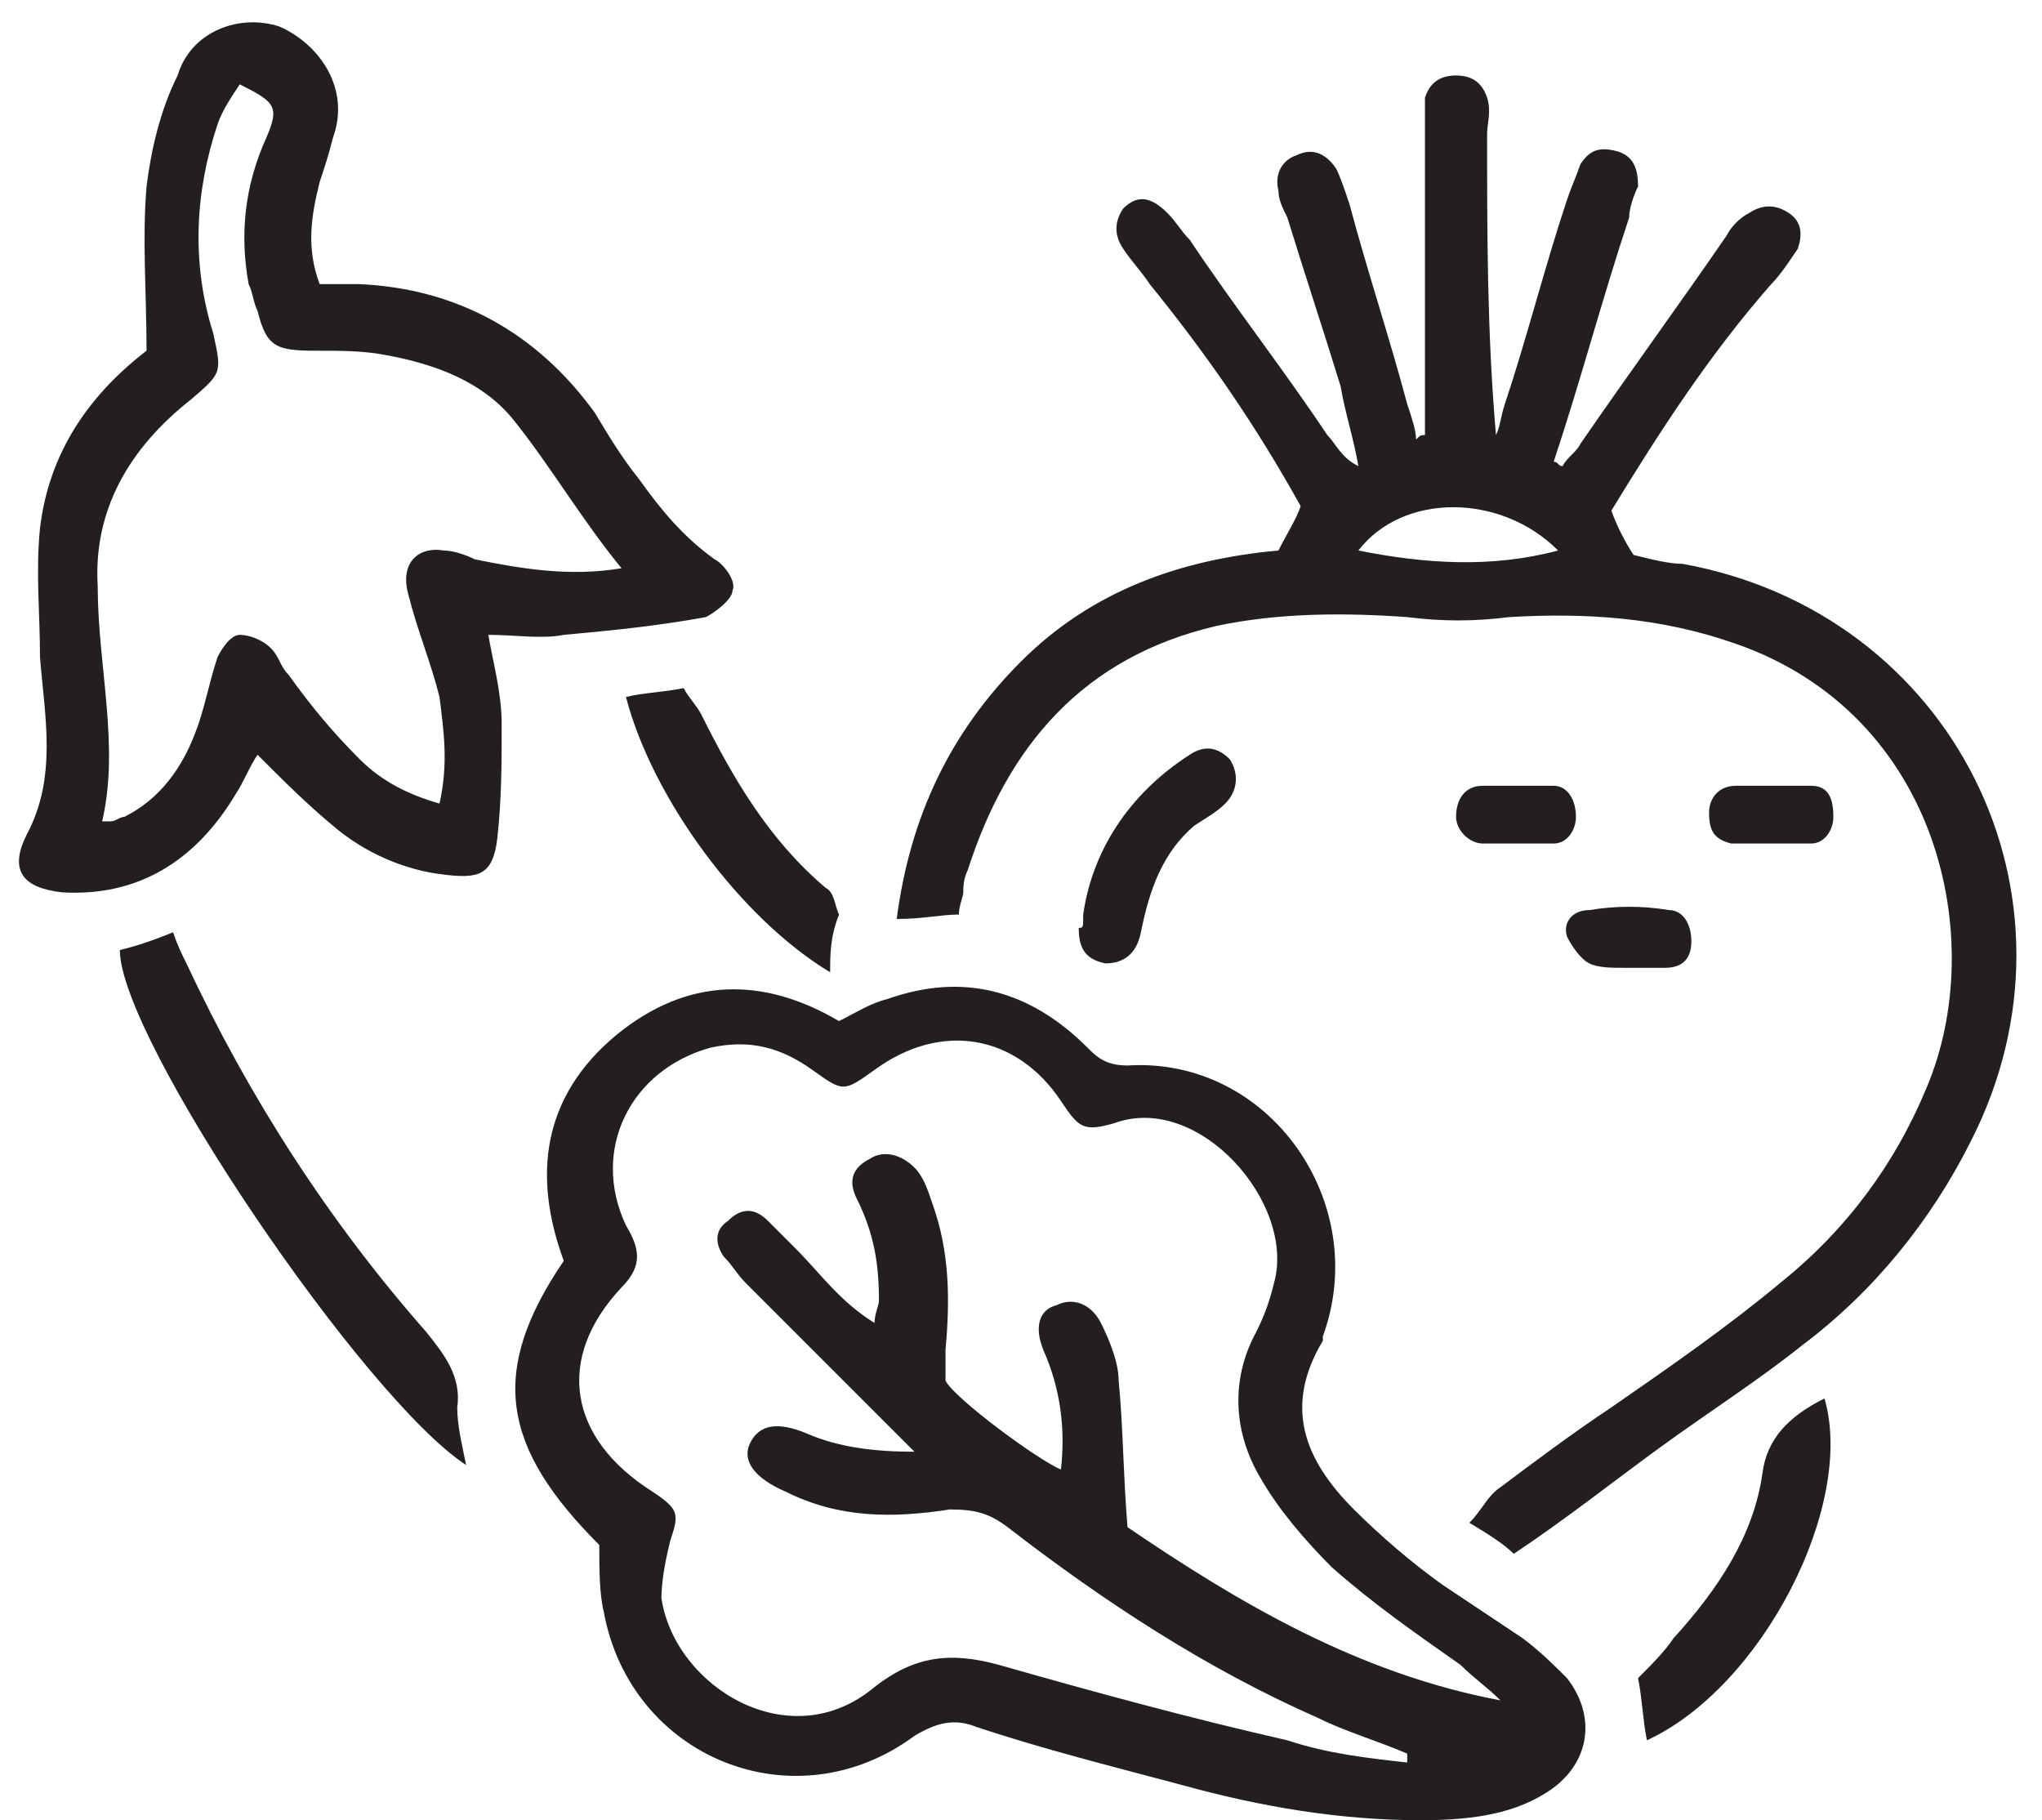 <svg width="46" height="41" viewBox="0 0 46 41" fill="none" xmlns="http://www.w3.org/2000/svg">
<g clip-path="url(#clip0_467_3761)">
<path d="M31.7 39.7C31.7 39.6 31.7 39.6 31.7 39.5C31 39.2 30.3 39 29.7 38.7C27.2 37.6 24.9 36.1 22.7 34.4C22.3 34.1 22 34 21.4 34C20.1 34.2 18.9 34.2 17.7 33.6C17 33.3 16.7 32.9 16.9 32.5C17.1 32.1 17.5 32 18.2 32.3C18.9 32.6 19.7 32.7 20.6 32.7C20.3 32.4 20.1 32.2 19.8 31.9C18.8 30.9 17.8 29.9 16.8 28.9C16.6 28.7 16.5 28.5 16.3 28.3C16.1 28 16.1 27.7 16.4 27.5C16.7 27.2 17 27.2 17.3 27.5C17.5 27.7 17.7 27.9 17.9 28.1C18.5 28.7 18.9 29.3 19.7 29.8C19.7 29.6 19.8 29.4 19.8 29.3C19.8 28.5 19.7 27.8 19.3 27C19.1 26.6 19.2 26.3 19.6 26.1C19.9 25.9 20.3 26 20.6 26.3C20.8 26.5 20.9 26.8 21 27.1C21.4 28.2 21.4 29.3 21.3 30.4C21.3 30.6 21.3 30.9 21.3 31.1C21.5 31.5 23.4 32.9 23.9 33.1C24 32.2 23.9 31.3 23.5 30.4C23.3 29.9 23.4 29.5 23.8 29.4C24.2 29.2 24.6 29.4 24.8 29.8C25 30.2 25.2 30.7 25.2 31.1C25.3 32.1 25.3 33.2 25.4 34.4C27.9 36.1 30.6 37.7 33.8 38.3C33.5 38 33.2 37.8 32.9 37.5C31.9 36.8 30.9 36.1 30 35.3C29.4 34.7 28.8 34 28.4 33.3C27.8 32.3 27.7 31.1 28.3 30C28.5 29.6 28.6 29.3 28.7 28.9C29.2 27.1 27 24.6 25.1 25.3C24.4 25.5 24.3 25.4 23.9 24.8C22.9 23.3 21.2 23 19.7 24.1C19 24.6 19 24.6 18.3 24.1C17.6 23.6 16.9 23.4 16 23.6C14.2 24.1 13.3 25.9 14.1 27.6C14.4 28.1 14.5 28.5 14 29C12.5 30.6 12.8 32.4 14.7 33.6C15.3 34 15.3 34.1 15.1 34.7C15 35.1 14.9 35.6 14.9 36C15.2 38 17.8 39.6 19.7 38C20.6 37.3 21.4 37.2 22.5 37.5C24.6 38.1 26.8 38.7 29 39.2C29.9 39.5 30.8 39.6 31.7 39.7ZM13.5 34.8C11.3 32.6 11 30.9 12.7 28.4C12 26.5 12.2 24.7 13.9 23.3C15.5 22 17.2 22 18.9 23C19.3 22.8 19.6 22.6 20 22.5C21.7 21.9 23.2 22.3 24.5 23.6C24.7 23.8 24.9 24 25.4 24C28.6 23.8 30.9 27.1 29.8 30.1V30.2C28.9 31.7 29.4 32.9 30.5 34C31.1 34.6 31.8 35.2 32.5 35.7C33.1 36.1 33.7 36.5 34.3 36.9C34.7 37.2 35 37.5 35.3 37.8C36 38.7 35.8 39.8 34.8 40.4C34 40.9 33 41 32 41C30.2 41 28.4 40.7 26.6 40.2C25.1 39.8 23.5 39.4 22 38.9C21.5 38.7 21.1 38.8 20.6 39.1C17.9 41.1 14.2 39.6 13.6 36.3C13.5 35.9 13.5 35.3 13.5 34.8Z" fill="#241F1F"/>
<path d="M30.6 12.4C32.1 12.7 33.6 12.8 35.1 12.4C33.8 11.1 31.6 11.1 30.6 12.4ZM32.1 9.8V8.9C32.1 6.9 32.1 4.9 32.1 2.9C32.1 2.7 32.1 2.4 32.1 2.2C32.2 1.9 32.4 1.7 32.8 1.7C33.2 1.7 33.4 1.9 33.5 2.2C33.6 2.5 33.5 2.8 33.5 3C33.5 5.3 33.5 7.5 33.7 9.8C33.8 9.6 33.8 9.4 33.9 9.1C34.4 7.6 34.8 6 35.3 4.5C35.4 4.2 35.5 4 35.6 3.7C35.8 3.4 36 3.3 36.4 3.4C36.8 3.5 36.9 3.8 36.9 4.2C36.8 4.4 36.7 4.7 36.7 4.9C36.1 6.7 35.6 8.6 35 10.4C35.1 10.4 35.1 10.5 35.2 10.5C35.3 10.3 35.5 10.2 35.6 10C36.7 8.4 37.8 6.9 38.9 5.3C39 5.1 39.2 4.9 39.4 4.8C39.7 4.6 40 4.6 40.3 4.8C40.6 5 40.6 5.3 40.5 5.6C40.3 5.9 40.1 6.2 39.9 6.4C38.5 8 37.4 9.7 36.3 11.5C36.4 11.8 36.6 12.2 36.8 12.5C37.2 12.6 37.6 12.7 37.9 12.7C44 13.8 47.2 20.2 44.4 25.7C43.5 27.5 42.2 29.1 40.6 30.3C39.6 31.1 38.5 31.8 37.4 32.6C36.3 33.4 35.3 34.2 34.1 35C33.9 34.8 33.6 34.6 33.1 34.3C33.4 34 33.5 33.7 33.8 33.5C34.6 32.9 35.4 32.3 36.3 31.7C37.6 30.8 38.9 29.9 40.1 28.9C41.6 27.7 42.7 26.2 43.4 24.5C44.8 21.2 43.7 16.1 39.1 14.5C37.4 13.9 35.7 13.8 34 13.9C33.2 14 32.5 14 31.7 13.9C30.3 13.8 28.8 13.8 27.4 14.1C24.4 14.8 22.7 16.8 21.8 19.6C21.7 19.8 21.7 20 21.7 20.1C21.7 20.2 21.6 20.4 21.6 20.6C21.2 20.6 20.8 20.7 20.2 20.7C20.5 18.4 21.4 16.5 23 14.9C24.6 13.3 26.6 12.6 28.8 12.4C29 12 29.2 11.7 29.3 11.4C28.3 9.6 27.2 8 25.9 6.4C25.7 6.1 25.5 5.9 25.3 5.6C25.1 5.3 25.1 5 25.3 4.7C25.6 4.4 25.9 4.4 26.3 4.8C26.5 5 26.6 5.2 26.8 5.4C27.8 6.9 28.9 8.3 29.9 9.8C30.1 10 30.2 10.3 30.6 10.5C30.5 9.9 30.3 9.3 30.2 8.7C29.8 7.4 29.4 6.2 29 4.9C28.9 4.7 28.8 4.5 28.8 4.3C28.7 3.9 28.9 3.6 29.2 3.5C29.6 3.3 29.9 3.5 30.1 3.8C30.2 4 30.3 4.3 30.4 4.6C30.8 6.1 31.3 7.6 31.7 9.1C31.8 9.4 31.9 9.7 31.9 9.9C32 9.8 32 9.8 32.1 9.8Z" fill="#241F1F"/>
<path d="M5.401 1.9C5.201 2.2 5.001 2.5 4.901 2.8C4.401 4.3 4.301 5.9 4.801 7.5C5.001 8.4 5.001 8.4 4.301 9C2.901 10.1 2.101 11.5 2.201 13.2C2.201 15 2.701 16.8 2.301 18.5C2.401 18.5 2.401 18.5 2.501 18.5C2.601 18.5 2.701 18.4 2.801 18.4C3.601 18 4.101 17.3 4.401 16.5C4.601 16 4.701 15.4 4.901 14.8C5.001 14.6 5.201 14.3 5.401 14.3C5.601 14.3 5.901 14.4 6.101 14.6C6.301 14.8 6.301 15 6.501 15.2C7.001 15.9 7.501 16.5 8.101 17.1C8.601 17.6 9.201 17.9 9.901 18.1C10.101 17.2 10.001 16.5 9.901 15.7C9.701 14.9 9.401 14.2 9.201 13.4C9.001 12.7 9.401 12.3 10.001 12.4C10.201 12.4 10.501 12.5 10.701 12.6C11.701 12.8 12.801 13 14.001 12.8C13.101 11.7 12.401 10.5 11.601 9.5C10.901 8.6 9.801 8.2 8.701 8C8.201 7.9 7.701 7.9 7.101 7.9C6.201 7.9 6.001 7.8 5.801 7C5.701 6.8 5.701 6.6 5.601 6.4C5.401 5.3 5.501 4.2 6.001 3.1C6.301 2.4 6.201 2.3 5.401 1.9ZM3.301 7.9C3.301 6.6 3.201 5.4 3.301 4.2C3.401 3.4 3.601 2.5 4.001 1.7C4.301 0.7 5.401 0.3 6.301 0.6C7.201 1 7.901 2 7.501 3.1C7.401 3.5 7.301 3.8 7.201 4.1C7.001 4.9 6.901 5.6 7.201 6.4C7.501 6.4 7.801 6.4 8.101 6.4C10.301 6.5 12.101 7.5 13.401 9.3C13.701 9.8 14.001 10.3 14.401 10.8C14.901 11.5 15.401 12.1 16.101 12.6C16.301 12.7 16.601 13.1 16.501 13.3C16.501 13.5 16.101 13.8 15.901 13.9C14.801 14.1 13.801 14.2 12.701 14.3C12.201 14.4 11.601 14.3 11.001 14.3C11.101 14.9 11.301 15.6 11.301 16.3C11.301 17.2 11.301 18 11.201 18.9C11.101 19.7 10.801 19.8 10.001 19.7C9.101 19.6 8.201 19.2 7.501 18.6C6.901 18.1 6.401 17.6 5.801 17C5.601 17.3 5.501 17.6 5.301 17.9C4.401 19.4 3.101 20.2 1.401 20.1C0.501 20 0.201 19.6 0.601 18.8C1.301 17.5 1.001 16.1 0.901 14.8C0.901 13.8 0.801 12.9 0.901 11.9C1.101 10.2 2.001 8.9 3.301 7.9Z" fill="#241F1F"/>
<path d="M10.5 33C8.2 31.5 2.7 23.4 2.7 21.4C3.1 21.3 3.4 21.2 3.9 21C4 21.3 4.1 21.5 4.2 21.7C5.6 24.7 7.4 27.5 9.6 30C10 30.5 10.4 31 10.3 31.7C10.3 32.1 10.4 32.5 10.5 33Z" fill="#241F1F"/>
<path d="M41.1 31.5C41.8 33.9 39.7 38 37.1 39.2C37 38.7 37 38.3 36.9 37.8C37.2 37.5 37.5 37.2 37.7 36.9C38.7 35.8 39.5 34.6 39.7 33.2C39.8 32.4 40.3 31.9 41.1 31.5Z" fill="#241F1F"/>
<path d="M18.701 21.9C16.701 20.7 14.701 18 14.101 15.7C14.501 15.6 14.901 15.6 15.401 15.5C15.501 15.7 15.701 15.9 15.801 16.1C16.501 17.5 17.301 18.9 18.601 20C18.801 20.1 18.801 20.4 18.901 20.6C18.701 21.1 18.701 21.5 18.701 21.9Z" fill="#241F1F"/>
<path d="M24.401 20.6C24.601 19.2 25.401 17.9 26.801 17C27.101 16.8 27.401 16.8 27.701 17.1C27.901 17.4 27.901 17.8 27.601 18.1C27.401 18.3 27.201 18.4 26.901 18.6C26.201 19.2 25.901 20 25.701 21C25.601 21.5 25.301 21.7 24.901 21.7C24.401 21.6 24.301 21.3 24.301 20.9C24.401 20.9 24.401 20.9 24.401 20.6Z" fill="#241F1F"/>
<path d="M36.601 21.8C36.301 21.8 36.001 21.8 35.801 21.7C35.601 21.6 35.401 21.3 35.301 21.1C35.201 20.8 35.401 20.5 35.801 20.5C36.401 20.4 37.001 20.4 37.601 20.5C37.901 20.5 38.101 20.8 38.101 21.2C38.101 21.6 37.901 21.8 37.501 21.8C37.201 21.8 36.901 21.8 36.601 21.8Z" fill="#241F1F"/>
<path d="M39.7 19C39.5 19 39.2 19 39 19C38.6 18.9 38.5 18.7 38.5 18.3C38.5 18 38.7 17.7 39.1 17.7C39.7 17.7 40.2 17.7 40.8 17.7C41.2 17.7 41.3 18 41.3 18.4C41.3 18.7 41.1 19 40.8 19C40.4 19 40 19 39.7 19Z" fill="#241F1F"/>
<path d="M34.201 19C33.901 19 33.601 19 33.401 19C33.101 19 32.801 18.7 32.801 18.4C32.801 18 33.001 17.7 33.401 17.7C33.901 17.7 34.501 17.7 35.001 17.7C35.301 17.7 35.501 18 35.501 18.4C35.501 18.7 35.301 19 35.001 19C34.801 19 34.501 19 34.201 19Z" fill="#241F1F"/>
</g>
<defs>
<clipPath id="clip0_467_3761">
<rect width="45.1" height="40.5" fill="white" transform="translate(0.4 0.5)"/>
</clipPath>
</defs>
</svg>
